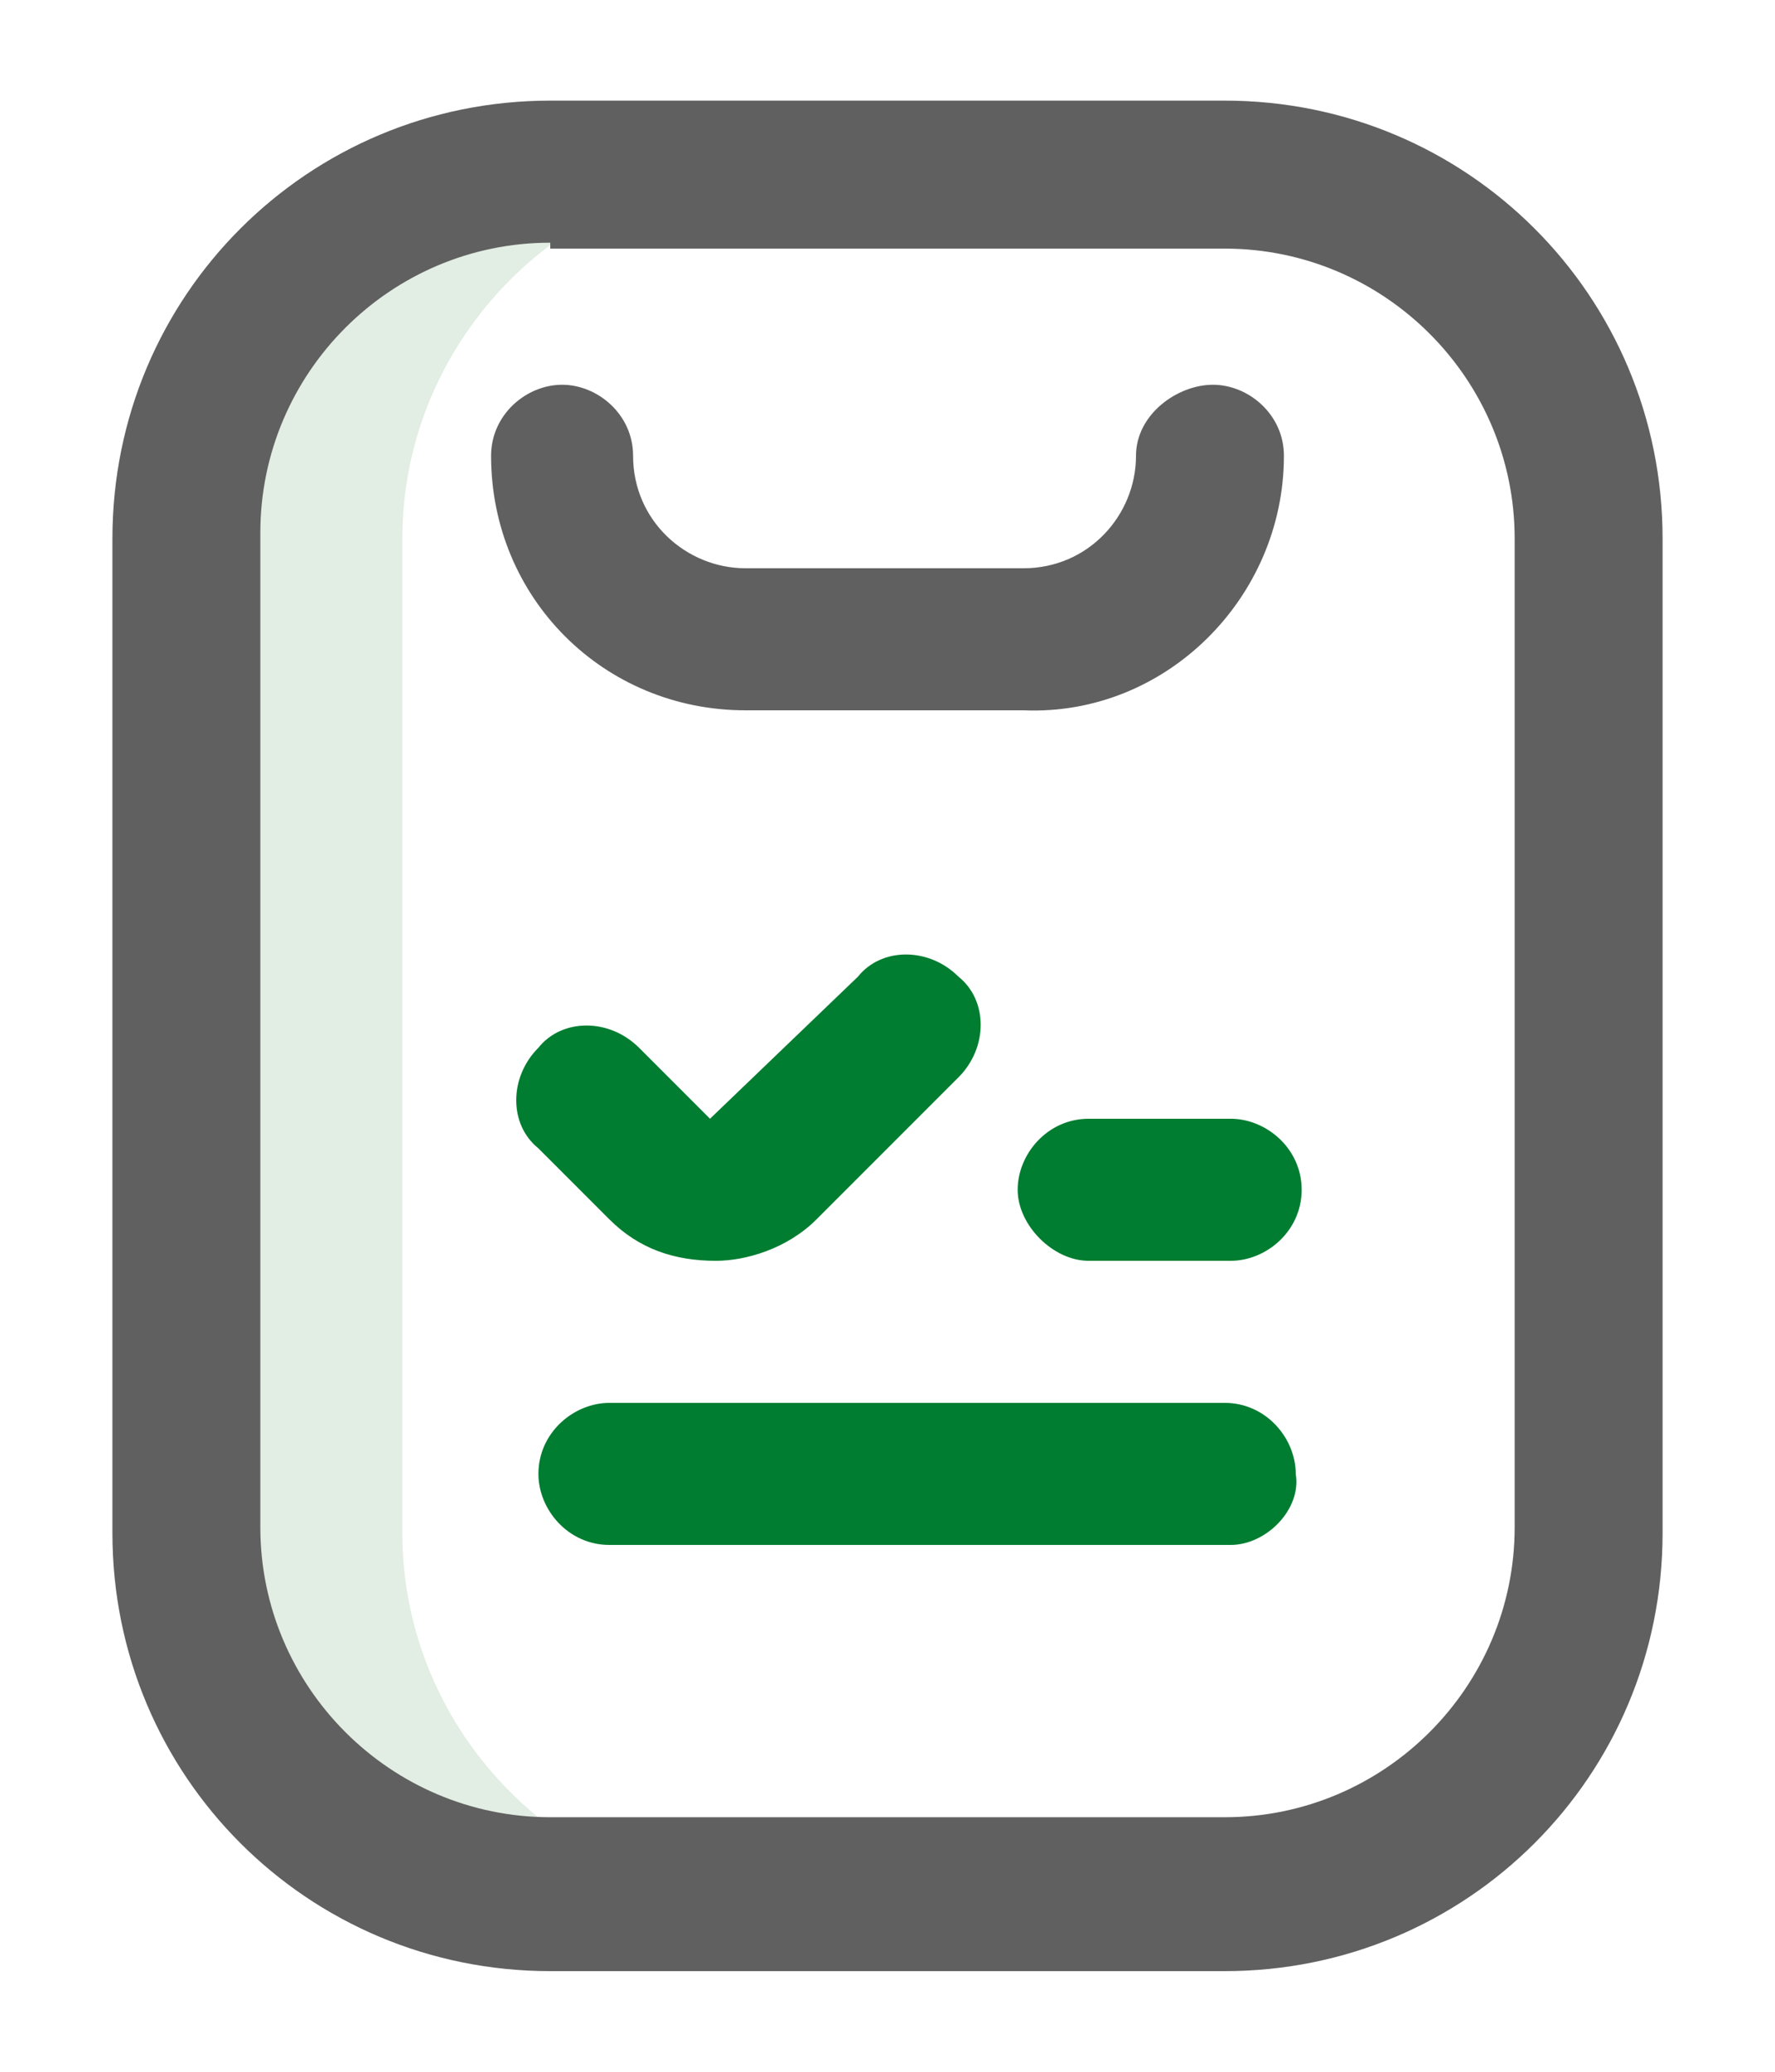 <?xml version="1.0" encoding="utf-8"?>
<!-- Generator: Adobe Illustrator 23.0.3, SVG Export Plug-In . SVG Version: 6.00 Build 0)  -->
<svg version="1.1" id="Capa_1" xmlns="http://www.w3.org/2000/svg" xmlns:xlink="http://www.w3.org/1999/xlink" x="0px" y="0px"
	 viewBox="0 0 30 35" style="enable-background:new 0 0 30 35;" xml:space="preserve">
<style type="text/css">
	.st0{fill:#E2EDE3;}
	.st1{fill:#606060;}
	.st2{fill:#007D30;}
</style>
<title>9D834270-D84D-418F-842E-D6C7525F22E4</title>
<desc>Created with sketchtool.</desc>
<g>
	<path class="st0" d="M6.8,25.9V9.1c0-3.4,2.8-6.2,6.2-6.2H9.2c-3.4,0-6.2,2.8-6.2,6.2v16.8c0,3.4,2.8,6.2,6.2,6.2H13
		C9.6,32.1,6.8,29.3,6.8,25.9L6.8,25.9z"/>
	<path class="st1" d="M20.7,33.3H9.3c-4.1,0-7.4-3.3-7.4-7.4V9.1c0-4.1,3.3-7.4,7.4-7.4h11.4c4.1,0,7.4,3.3,7.4,7.4v16.8
		C28.1,30,24.8,33.3,20.7,33.3z M9.3,4.1c-2.7,0-4.9,2.2-4.9,4.9v16.8c0,2.7,2.2,4.9,4.9,4.9h11.4c2.7,0,4.9-2.2,4.9-4.9V9.1
		c0-2.7-2.2-4.9-4.9-4.9H9.3z M21.7,7.7c0-0.7-0.6-1.2-1.2-1.2S19.2,7,19.2,7.7c0,1-0.8,1.9-1.9,1.9h-4.7c-1,0-1.9-0.8-1.9-1.9
		c0-0.7-0.6-1.2-1.2-1.2C8.9,6.5,8.3,7,8.3,7.7c0,2.4,1.9,4.3,4.3,4.3h4.7C19.7,12.1,21.7,10.1,21.7,7.7z"/>
	<path class="st2" d="M20.8,26.1H10.3c-0.7,0-1.2-0.6-1.2-1.2c0-0.7,0.6-1.2,1.2-1.2h10.4c0.7,0,1.2,0.6,1.2,1.2
		C22,25.5,21.4,26.1,20.8,26.1z M22,20.1c0-0.7-0.6-1.2-1.2-1.2h-2.4c-0.7,0-1.2,0.6-1.2,1.2s0.6,1.2,1.2,1.2h2.4
		C21.4,21.3,22,20.8,22,20.1z M13.8,20.6l2.4-2.4c0.5-0.5,0.5-1.3,0-1.7c-0.5-0.5-1.3-0.5-1.7,0L12,18.9c0,0,0,0,0,0l-1.2-1.2
		c-0.5-0.5-1.3-0.5-1.7,0c-0.5,0.5-0.5,1.3,0,1.7l1.2,1.2c0.5,0.5,1.1,0.7,1.8,0.7C12.6,21.3,13.3,21.1,13.8,20.6L13.8,20.6z"/>
</g>
</svg>
